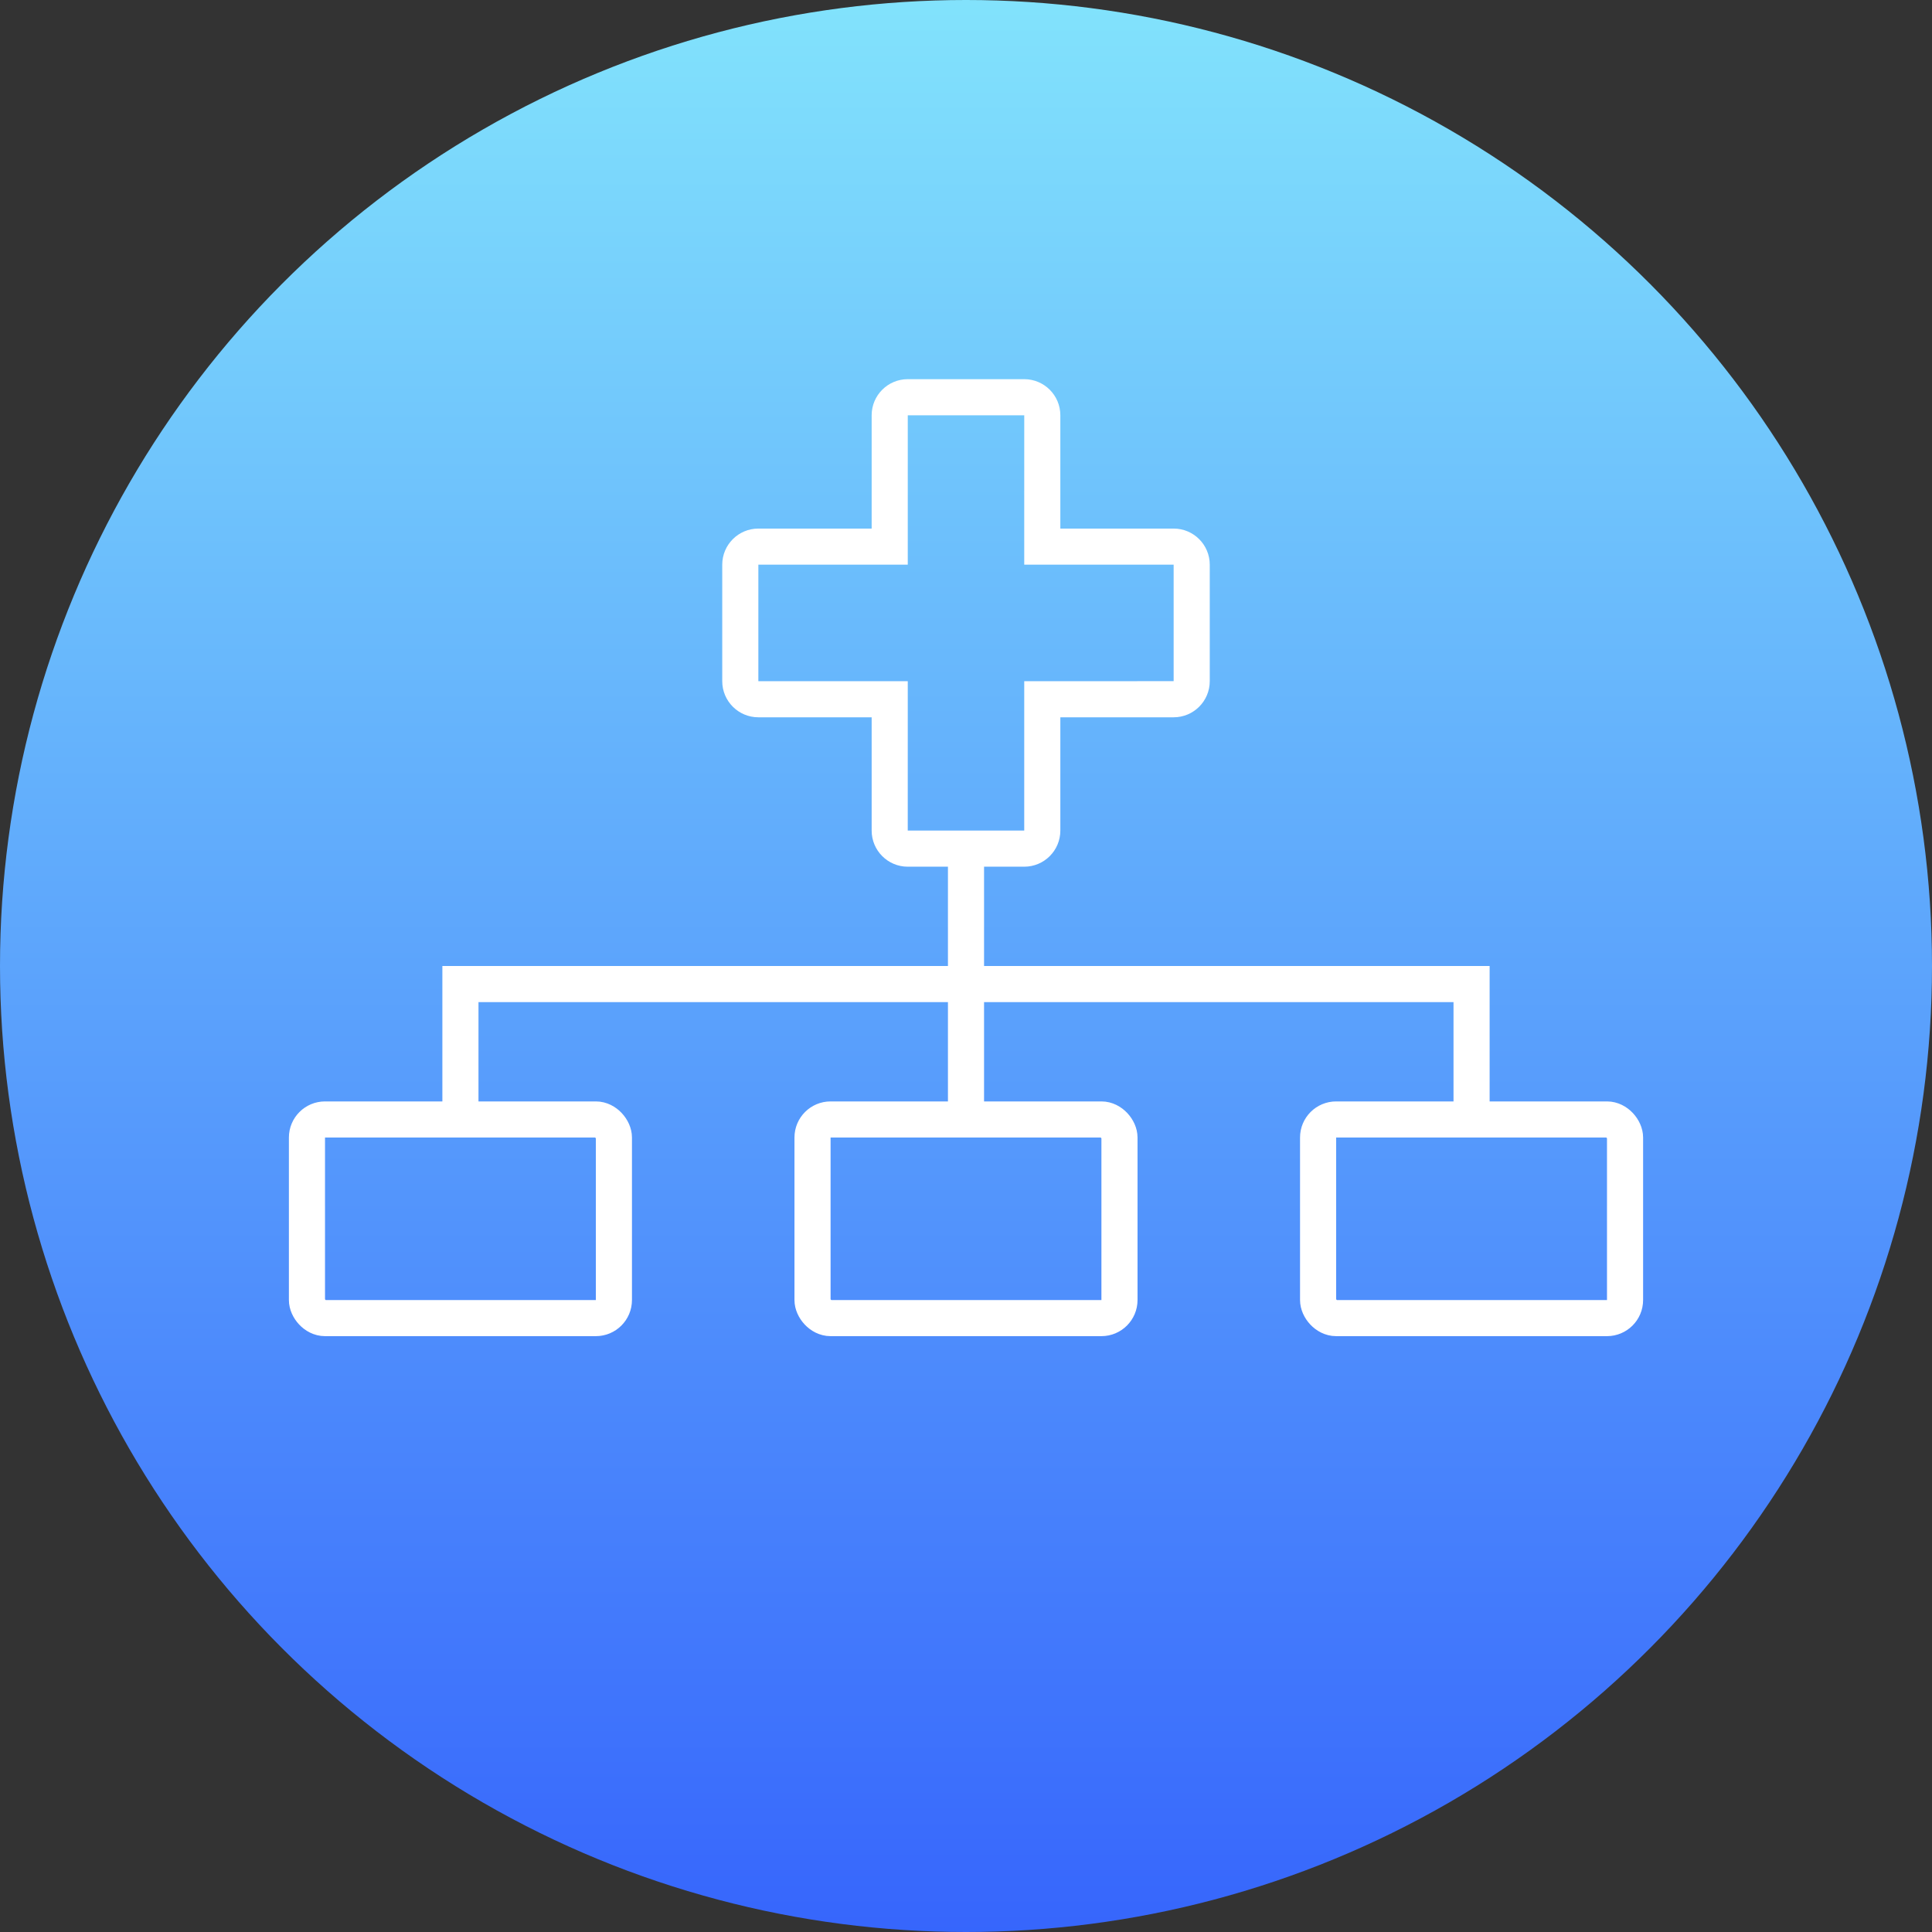<svg xmlns="http://www.w3.org/2000/svg" xmlns:xlink="http://www.w3.org/1999/xlink" width="107" height="107" viewBox="0 0 107 107">
  <rect x="0" y="0" width="107" height="107" fill="#333333" stroke="none"/>
  <defs>
    <linearGradient id="linear-gradient" x1="0.5" x2="0.5" y2="1" gradientUnits="objectBoundingBox">
      <stop offset="0" stop-color="#82e3fc"/>
      <stop offset="1" stop-color="#3665fc"/>
    </linearGradient>
  </defs>
  <g id="Group_12158" data-name="Group 12158" transform="translate(-6180 -5071)">
    <circle id="Ellipse_301" data-name="Ellipse 301" cx="53.5" cy="53.5" r="53.5" transform="translate(6180 5071)" fill="url(#linear-gradient)"/>
    <g id="Group_12057" data-name="Group 12057" transform="translate(13996 7920)">
      <g id="Union_72" data-name="Union 72" transform="translate(-7776 -2830)" fill="none">
        <path d="M10.274,29a2,2,0,0,1-2-2V20.726H2a2,2,0,0,1-2-2V12.274a2,2,0,0,1,2-2H8.275V4a2,2,0,0,1,2-2h6.451a2,2,0,0,1,2,2v6.275H25a2,2,0,0,1,2,2v6.451a2,2,0,0,1-2,2H18.725V27a2,2,0,0,1-2,2Z" stroke="none"/>
        <path d="M 16.725 27 L 16.725 20.726 L 16.725 18.726 L 18.725 18.726 L 25 18.725 L 25 12.274 L 18.725 12.274 L 16.725 12.274 L 16.725 10.274 L 16.726 4 L 10.275 4 L 10.275 10.274 L 10.275 12.274 L 8.275 12.274 L 2 12.274 L 2 18.726 L 8.275 18.726 L 10.275 18.726 L 10.275 20.726 L 10.274 27 L 16.725 27 M 16.726 29 L 10.274 29 C 9.169 29 8.275 28.104 8.275 27 L 8.275 20.726 L 2 20.726 C 0.896 20.726 -1.77635683940025e-15 19.831 -1.77635683940025e-15 18.725 L -1.77635683940025e-15 12.274 C -1.77635683940025e-15 11.17 0.896 10.274 2 10.274 L 8.275 10.274 L 8.275 4 C 8.275 2.895 9.169 2 10.274 2 L 16.726 2 C 17.83 2 18.725 2.895 18.725 4 L 18.725 10.274 L 25 10.274 C 26.104 10.274 27 11.17 27 12.274 L 27 18.725 C 27 19.831 26.104 20.726 25 20.726 L 18.725 20.726 L 18.725 27 C 18.725 28.104 17.83 29 16.726 29 Z" stroke="none" fill="#fff"/>
      </g>
      <g id="Rectangle_1236" data-name="Rectangle 1236" transform="translate(-7800 -2788)" fill="none" stroke="#fff" stroke-width="2">
        <rect width="19" height="13" rx="2" stroke="none"/>
        <rect x="1" y="1" width="17" height="11" rx="1" fill="none"/>
      </g>
      <g id="Rectangle_1238" data-name="Rectangle 1238" transform="translate(-7744 -2788)" fill="none" stroke="#fff" stroke-width="2">
        <rect width="19" height="13" rx="2" stroke="none"/>
        <rect x="1" y="1" width="17" height="11" rx="1" fill="none"/>
      </g>
      <g id="Rectangle_1237" data-name="Rectangle 1237" transform="translate(-7772 -2788)" fill="none" stroke="#fff" stroke-width="2">
        <rect width="19" height="13" rx="2" stroke="none"/>
        <rect x="1" y="1" width="17" height="11" rx="1" fill="none"/>
      </g>
      <path id="Path_7199" data-name="Path 7199" d="M-7790.5-2788.26v-7.378h56v7.378" transform="translate(0 1.138)" fill="none" stroke="#fff" stroke-width="2"/>
      <line id="Line_1049" data-name="Line 1049" y2="15" transform="translate(-7762.5 -2802)" fill="none" stroke="#fff" stroke-width="2"/>
    </g>
  </g>
</svg>
